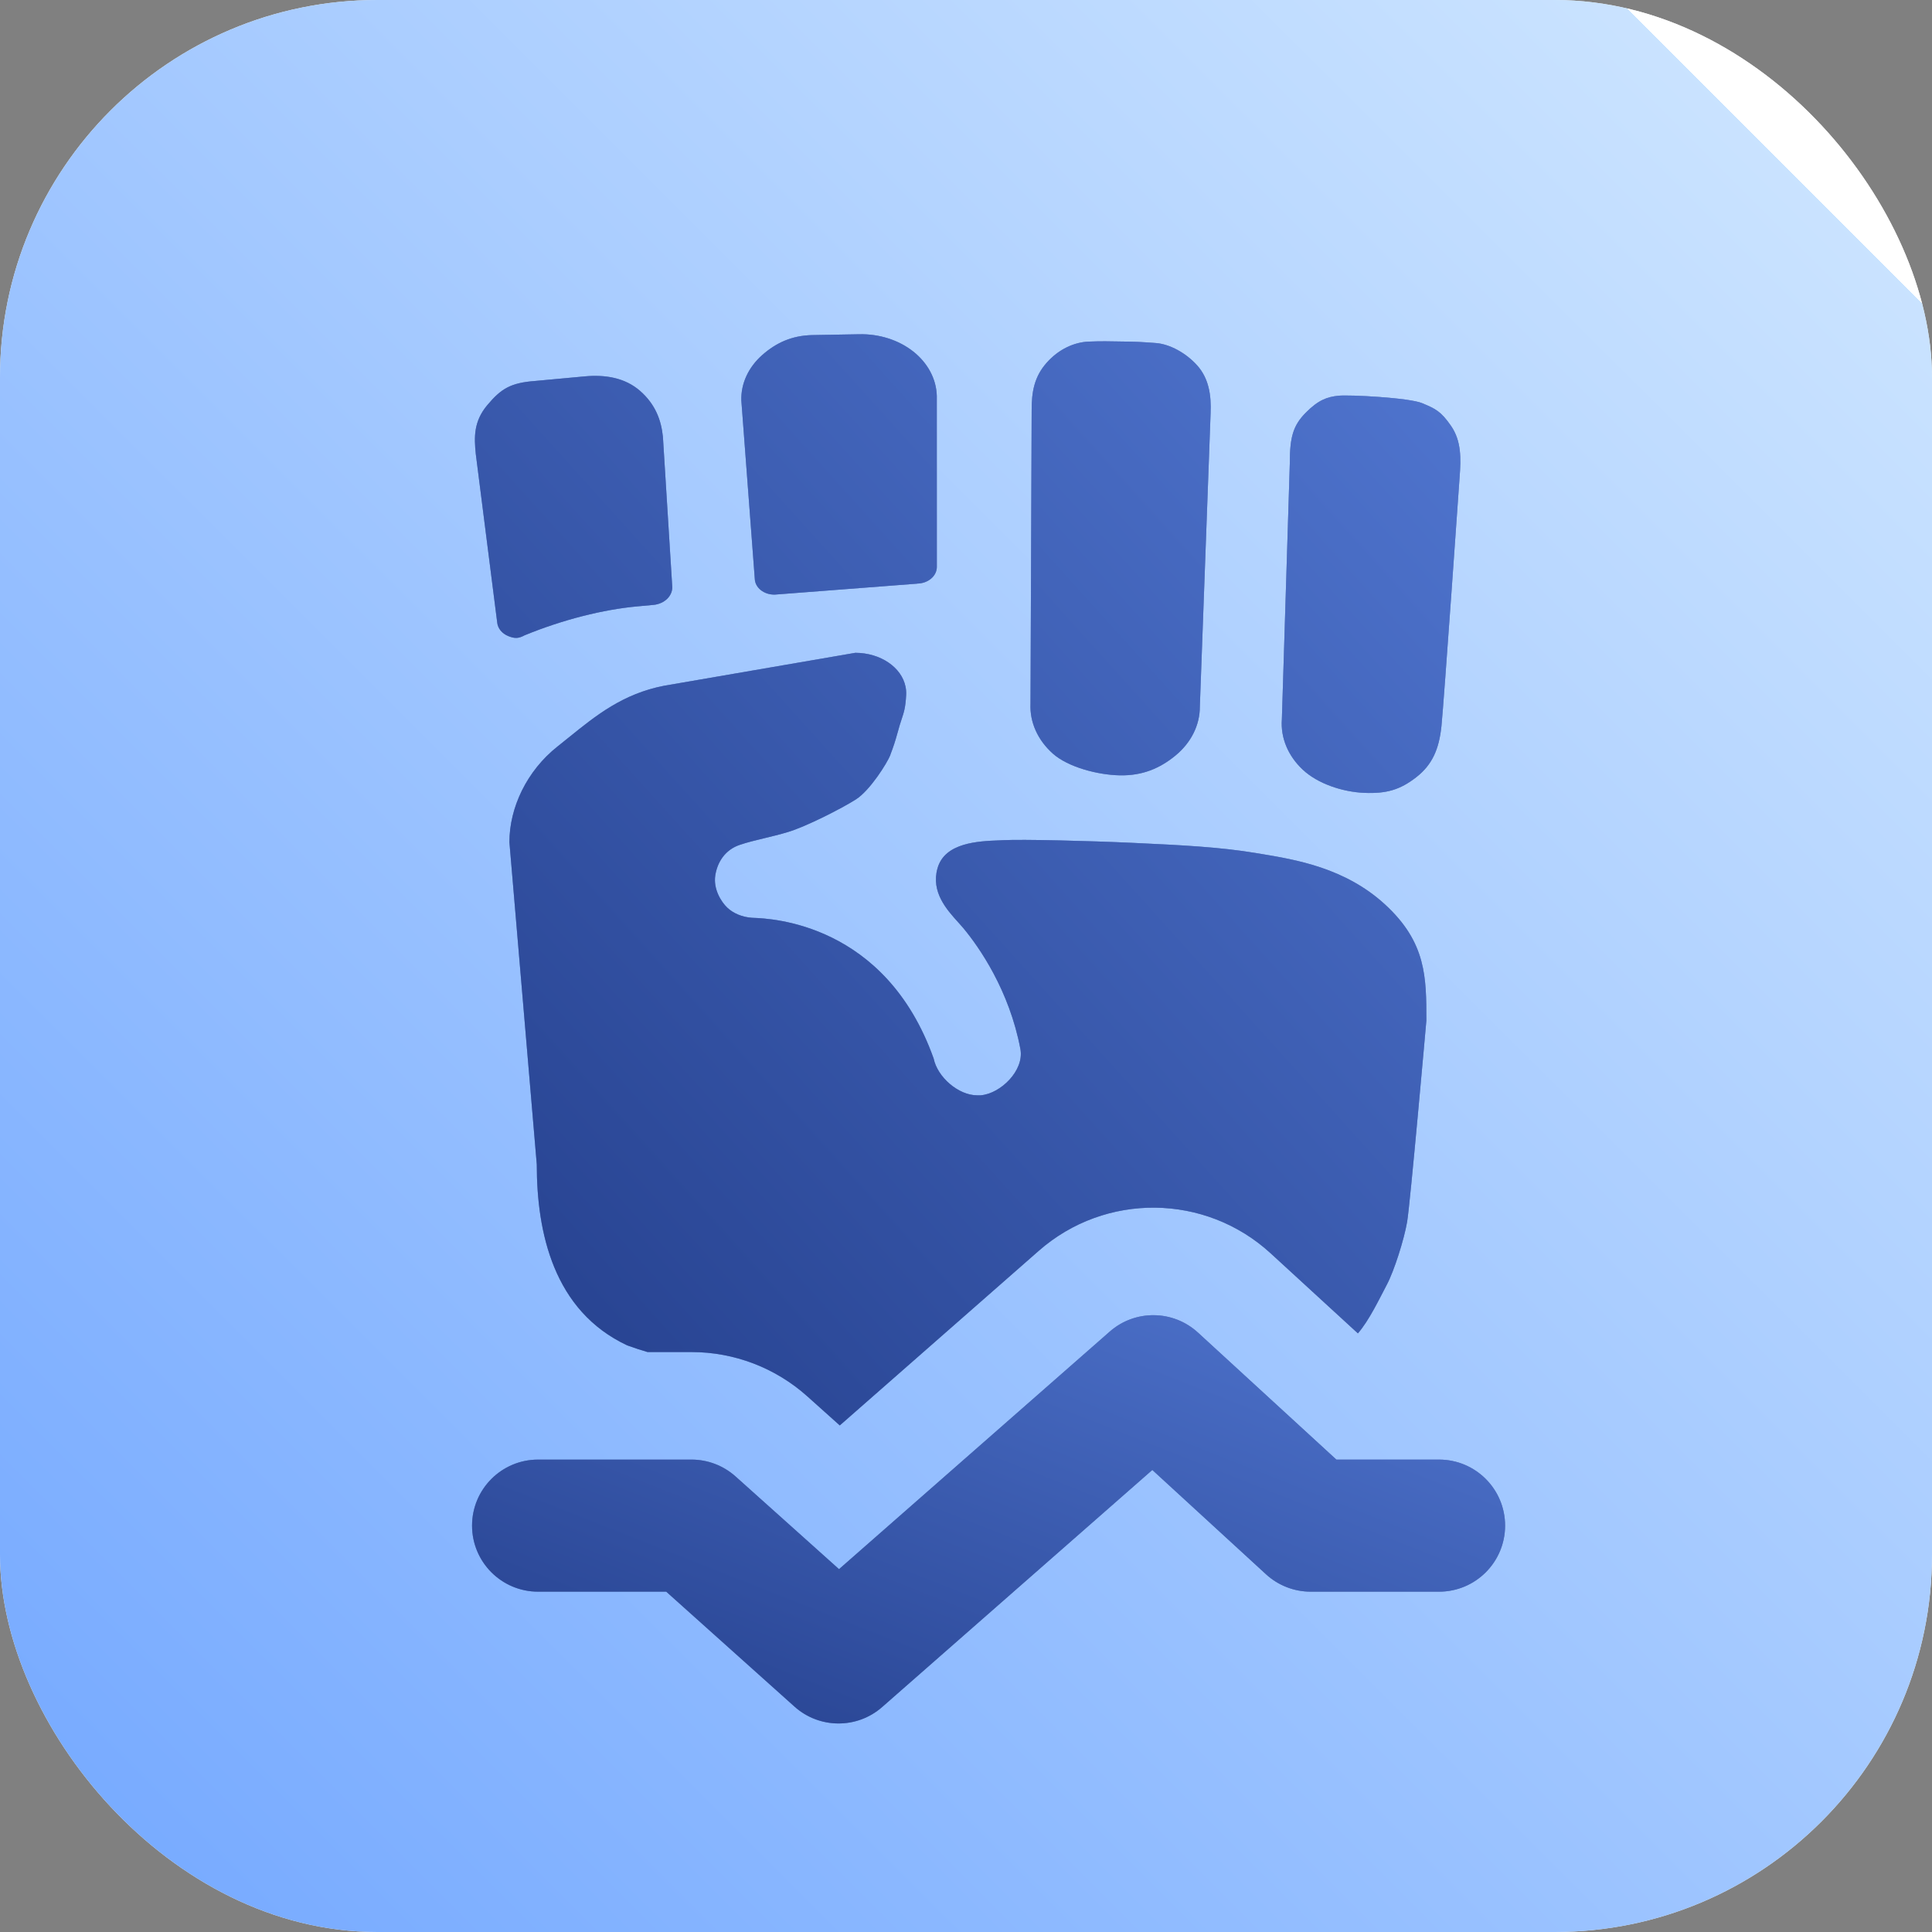 <svg width="148" height="148" viewBox="0 0 148 148" fill="none" xmlns="http://www.w3.org/2000/svg">
<rect x="0" y="0" width="148" height="148" fill="#808080" stroke="none"/>
<rect width="148" height="148" rx="28.906" fill="white"/>
<rect width="148" height="148" rx="28.906" fill="url(#paint0_linear_272_773)" fill-opacity="0.9"/>
<path fill-rule="evenodd" clip-rule="evenodd" d="M85.012 102.006C86.953 100.303 89.865 100.335 91.768 102.081L102.373 111.812H110.238C113.032 111.812 115.297 114.077 115.297 116.87C115.297 119.664 113.032 121.929 110.238 121.929H100.403C99.137 121.929 97.917 121.454 96.983 120.598L88.273 112.605L67.574 130.769C65.65 132.457 62.768 132.442 60.862 130.734L51.036 121.929H41.221C38.427 121.929 36.162 119.664 36.162 116.87C36.162 114.077 38.427 111.812 41.221 111.812H52.971C54.217 111.812 55.419 112.272 56.347 113.103L64.273 120.205L85.012 102.006Z" fill="#1E3A8A"/>
<path fill-rule="evenodd" clip-rule="evenodd" d="M85.012 102.006C86.953 100.303 89.865 100.335 91.768 102.081L102.373 111.812H110.238C113.032 111.812 115.297 114.077 115.297 116.87C115.297 119.664 113.032 121.929 110.238 121.929H100.403C99.137 121.929 97.917 121.454 96.983 120.598L88.273 112.605L67.574 130.769C65.65 132.457 62.768 132.442 60.862 130.734L51.036 121.929H41.221C38.427 121.929 36.162 119.664 36.162 116.87C36.162 114.077 38.427 111.812 41.221 111.812H52.971C54.217 111.812 55.419 112.272 56.347 113.103L64.273 120.205L85.012 102.006Z" fill="white" fill-opacity="0.2"/>
<path fill-rule="evenodd" clip-rule="evenodd" d="M85.012 102.006C86.953 100.303 89.865 100.335 91.768 102.081L102.373 111.812H110.238C113.032 111.812 115.297 114.077 115.297 116.87C115.297 119.664 113.032 121.929 110.238 121.929H100.403C99.137 121.929 97.917 121.454 96.983 120.598L88.273 112.605L67.574 130.769C65.65 132.457 62.768 132.442 60.862 130.734L51.036 121.929H41.221C38.427 121.929 36.162 119.664 36.162 116.87C36.162 114.077 38.427 111.812 41.221 111.812H52.971C54.217 111.812 55.419 112.272 56.347 113.103L64.273 120.205L85.012 102.006Z" fill="url(#paint1_linear_272_773)" fill-opacity="0.5"/>
<path d="M70.261 44.705C70.665 44.7 71.05 44.562 71.333 44.319C71.615 44.077 71.771 43.751 71.766 43.414L71.763 30.32C71.726 29.031 71.076 27.811 69.959 26.927C68.84 26.043 67.344 25.567 65.799 25.605L62.208 25.669C60.663 25.707 59.468 26.25 58.4 27.188C57.332 28.127 56.753 29.38 56.789 30.67L57.82 44.334C57.841 45.025 58.528 45.568 59.356 45.549L70.262 44.71L70.261 44.705Z" fill="#1E3A8A"/>
<path d="M70.261 44.705C70.665 44.7 71.05 44.562 71.333 44.319C71.615 44.077 71.771 43.751 71.766 43.414L71.763 30.32C71.726 29.031 71.076 27.811 69.959 26.927C68.84 26.043 67.344 25.567 65.799 25.605L62.208 25.669C60.663 25.707 59.468 26.25 58.4 27.188C57.332 28.127 56.753 29.38 56.789 30.67L57.82 44.334C57.841 45.025 58.528 45.568 59.356 45.549L70.262 44.71L70.261 44.705Z" fill="white" fill-opacity="0.2"/>
<path d="M70.261 44.705C70.665 44.7 71.05 44.562 71.333 44.319C71.615 44.077 71.771 43.751 71.766 43.414L71.763 30.32C71.726 29.031 71.076 27.811 69.959 26.927C68.84 26.043 67.344 25.567 65.799 25.605L62.208 25.669C60.663 25.707 59.468 26.25 58.4 27.188C57.332 28.127 56.753 29.38 56.789 30.67L57.82 44.334C57.841 45.025 58.528 45.568 59.356 45.549L70.262 44.71L70.261 44.705Z" fill="url(#paint2_linear_272_773)" fill-opacity="0.5"/>
<path d="M92.737 31.658C92.802 30.244 92.587 28.98 91.719 28.003C90.85 27.026 89.59 26.36 88.556 26.279C87.522 26.198 86.79 26.163 85.971 26.163C85.883 26.162 85.791 26.16 85.696 26.158C85.082 26.145 84.309 26.129 83.382 26.169C82.312 26.215 81.115 26.728 80.173 27.795C79.23 28.861 79.022 30.027 79.03 31.443L78.941 53.911C78.875 55.325 79.496 56.704 80.661 57.737C81.826 58.77 84.1 59.364 85.796 59.395C87.491 59.426 88.833 58.875 90.039 57.885C91.246 56.895 91.921 55.54 91.913 54.125L92.737 31.658Z" fill="#1E3A8A"/>
<path d="M92.737 31.658C92.802 30.244 92.587 28.98 91.719 28.003C90.85 27.026 89.59 26.36 88.556 26.279C87.522 26.198 86.79 26.163 85.971 26.163C85.883 26.162 85.791 26.16 85.696 26.158C85.082 26.145 84.309 26.129 83.382 26.169C82.312 26.215 81.115 26.728 80.173 27.795C79.23 28.861 79.022 30.027 79.03 31.443L78.941 53.911C78.875 55.325 79.496 56.704 80.661 57.737C81.826 58.77 84.1 59.364 85.796 59.395C87.491 59.426 88.833 58.875 90.039 57.885C91.246 56.895 91.921 55.54 91.913 54.125L92.737 31.658Z" fill="white" fill-opacity="0.2"/>
<path d="M92.737 31.658C92.802 30.244 92.587 28.98 91.719 28.003C90.85 27.026 89.59 26.36 88.556 26.279C87.522 26.198 86.79 26.163 85.971 26.163C85.883 26.162 85.791 26.16 85.696 26.158C85.082 26.145 84.309 26.129 83.382 26.169C82.312 26.215 81.115 26.728 80.173 27.795C79.23 28.861 79.022 30.027 79.03 31.443L78.941 53.911C78.875 55.325 79.496 56.704 80.661 57.737C81.826 58.77 84.1 59.364 85.796 59.395C87.491 59.426 88.833 58.875 90.039 57.885C91.246 56.895 91.921 55.54 91.913 54.125L92.737 31.658Z" fill="url(#paint3_linear_272_773)" fill-opacity="0.5"/>
<path d="M51.493 44.885L50.782 33.459C50.651 32.175 50.203 30.972 49.04 29.95C47.876 28.928 46.355 28.689 44.799 28.832L41.019 29.181C39.112 29.321 38.388 29.775 37.332 31.03C36.275 32.285 36.317 33.497 36.448 34.781L38.088 47.684C38.132 48.139 38.457 48.536 38.946 48.731C39.435 48.926 39.723 48.919 40.188 48.667C43.122 47.463 46.212 46.691 48.806 46.453L50.058 46.338C50.474 46.3 50.859 46.125 51.128 45.853C51.397 45.58 51.528 45.232 51.493 44.885Z" fill="#1E3A8A"/>
<path d="M51.493 44.885L50.782 33.459C50.651 32.175 50.203 30.972 49.04 29.95C47.876 28.928 46.355 28.689 44.799 28.832L41.019 29.181C39.112 29.321 38.388 29.775 37.332 31.03C36.275 32.285 36.317 33.497 36.448 34.781L38.088 47.684C38.132 48.139 38.457 48.536 38.946 48.731C39.435 48.926 39.723 48.919 40.188 48.667C43.122 47.463 46.212 46.691 48.806 46.453L50.058 46.338C50.474 46.3 50.859 46.125 51.128 45.853C51.397 45.58 51.528 45.232 51.493 44.885Z" fill="white" fill-opacity="0.2"/>
<path d="M51.493 44.885L50.782 33.459C50.651 32.175 50.203 30.972 49.04 29.95C47.876 28.928 46.355 28.689 44.799 28.832L41.019 29.181C39.112 29.321 38.388 29.775 37.332 31.03C36.275 32.285 36.317 33.497 36.448 34.781L38.088 47.684C38.132 48.139 38.457 48.536 38.946 48.731C39.435 48.926 39.723 48.919 40.188 48.667C43.122 47.463 46.212 46.691 48.806 46.453L50.058 46.338C50.474 46.3 50.859 46.125 51.128 45.853C51.397 45.58 51.528 45.232 51.493 44.885Z" fill="url(#paint4_linear_272_773)" fill-opacity="0.5"/>
<path d="M111.164 32.637C111.953 33.788 111.921 35.133 111.813 36.544C111.813 36.544 110.605 53.854 110.422 55.618C110.239 57.382 109.724 58.58 108.488 59.542C107.252 60.503 106.209 60.807 104.516 60.737C102.821 60.667 100.934 60.024 99.8 58.964C98.667 57.904 98.088 56.512 98.197 55.1L98.806 35.479C98.806 33.483 99.057 32.593 100.03 31.611C101.002 30.629 101.676 30.406 102.517 30.316C103.358 30.225 107.952 30.468 108.941 30.884L108.945 30.886C109.931 31.3 110.376 31.488 111.164 32.637Z" fill="#1E3A8A"/>
<path d="M111.164 32.637C111.953 33.788 111.921 35.133 111.813 36.544C111.813 36.544 110.605 53.854 110.422 55.618C110.239 57.382 109.724 58.58 108.488 59.542C107.252 60.503 106.209 60.807 104.516 60.737C102.821 60.667 100.934 60.024 99.8 58.964C98.667 57.904 98.088 56.512 98.197 55.1L98.806 35.479C98.806 33.483 99.057 32.593 100.03 31.611C101.002 30.629 101.676 30.406 102.517 30.316C103.358 30.225 107.952 30.468 108.941 30.884L108.945 30.886C109.931 31.3 110.376 31.488 111.164 32.637Z" fill="white" fill-opacity="0.2"/>
<path d="M111.164 32.637C111.953 33.788 111.921 35.133 111.813 36.544C111.813 36.544 110.605 53.854 110.422 55.618C110.239 57.382 109.724 58.58 108.488 59.542C107.252 60.503 106.209 60.807 104.516 60.737C102.821 60.667 100.934 60.024 99.8 58.964C98.667 57.904 98.088 56.512 98.197 55.1L98.806 35.479C98.806 33.483 99.057 32.593 100.03 31.611C101.002 30.629 101.676 30.406 102.517 30.316C103.358 30.225 107.952 30.468 108.941 30.884L108.945 30.886C109.931 31.3 110.376 31.488 111.164 32.637Z" fill="url(#paint5_linear_272_773)" fill-opacity="0.5"/>
<path d="M52.971 103.573H49.604C49.309 103.484 48.852 103.34 48.852 103.34L48.051 103.064C42.396 100.418 41.12 94.395 41.12 89.205L39.023 64.516C39.021 61.872 40.351 59.046 42.718 57.176C43.013 56.943 43.304 56.708 43.596 56.472C45.65 54.812 47.711 53.147 50.87 52.532L65.524 50.008C67.44 50.011 69.068 51.111 69.369 52.605C69.411 52.813 69.427 53.023 69.416 53.234C69.366 54.198 69.251 54.544 69.071 55.088C68.981 55.36 68.874 55.682 68.751 56.155H68.75C68.6 56.709 68.421 57.267 68.205 57.814V57.836C67.965 58.445 66.65 60.55 65.561 61.242C64.473 61.933 61.74 63.329 60.341 63.743C59.699 63.934 59.099 64.078 58.533 64.215C57.867 64.375 57.247 64.524 56.659 64.724C55.571 65.094 54.96 66.009 54.795 67.053C54.63 68.098 55.238 69.078 55.709 69.526C56.181 69.974 56.86 70.254 57.593 70.305V70.306C57.621 70.308 57.665 70.309 57.723 70.312C59.041 70.364 67.82 70.708 71.521 81.084C71.819 82.527 73.43 83.903 74.842 83.905H75.126C76.642 83.781 78.478 82.01 78.167 80.359C77.324 75.879 75.012 72.555 73.785 71.086C73.672 70.951 73.54 70.805 73.398 70.648C72.533 69.693 71.299 68.332 71.819 66.508C72.379 64.541 74.941 64.439 76.537 64.376C76.663 64.371 76.783 64.366 76.896 64.36C78.339 64.29 83.33 64.406 86.906 64.573C90.482 64.741 93.435 64.884 96.234 65.351C96.325 65.366 96.417 65.381 96.51 65.397L96.517 65.398C99.291 65.858 103.041 66.48 106.101 69.288C109.266 72.192 109.266 74.883 109.266 78.183C109.266 78.183 108.025 92.254 107.791 93.606C107.556 94.957 106.809 97.334 106.231 98.426C105.652 99.518 104.885 101.146 104.021 102.142L97.339 96.011C92.337 91.421 84.681 91.337 79.578 95.814L64.331 109.194L61.845 106.967C59.406 104.782 56.246 103.573 52.971 103.573Z" fill="#1E3A8A"/>
<path d="M52.971 103.573H49.604C49.309 103.484 48.852 103.34 48.852 103.34L48.051 103.064C42.396 100.418 41.12 94.395 41.12 89.205L39.023 64.516C39.021 61.872 40.351 59.046 42.718 57.176C43.013 56.943 43.304 56.708 43.596 56.472C45.65 54.812 47.711 53.147 50.87 52.532L65.524 50.008C67.44 50.011 69.068 51.111 69.369 52.605C69.411 52.813 69.427 53.023 69.416 53.234C69.366 54.198 69.251 54.544 69.071 55.088C68.981 55.36 68.874 55.682 68.751 56.155H68.75C68.6 56.709 68.421 57.267 68.205 57.814V57.836C67.965 58.445 66.65 60.55 65.561 61.242C64.473 61.933 61.74 63.329 60.341 63.743C59.699 63.934 59.099 64.078 58.533 64.215C57.867 64.375 57.247 64.524 56.659 64.724C55.571 65.094 54.96 66.009 54.795 67.053C54.63 68.098 55.238 69.078 55.709 69.526C56.181 69.974 56.86 70.254 57.593 70.305V70.306C57.621 70.308 57.665 70.309 57.723 70.312C59.041 70.364 67.82 70.708 71.521 81.084C71.819 82.527 73.43 83.903 74.842 83.905H75.126C76.642 83.781 78.478 82.01 78.167 80.359C77.324 75.879 75.012 72.555 73.785 71.086C73.672 70.951 73.54 70.805 73.398 70.648C72.533 69.693 71.299 68.332 71.819 66.508C72.379 64.541 74.941 64.439 76.537 64.376C76.663 64.371 76.783 64.366 76.896 64.36C78.339 64.29 83.33 64.406 86.906 64.573C90.482 64.741 93.435 64.884 96.234 65.351C96.325 65.366 96.417 65.381 96.51 65.397L96.517 65.398C99.291 65.858 103.041 66.48 106.101 69.288C109.266 72.192 109.266 74.883 109.266 78.183C109.266 78.183 108.025 92.254 107.791 93.606C107.556 94.957 106.809 97.334 106.231 98.426C105.652 99.518 104.885 101.146 104.021 102.142L97.339 96.011C92.337 91.421 84.681 91.337 79.578 95.814L64.331 109.194L61.845 106.967C59.406 104.782 56.246 103.573 52.971 103.573Z" fill="white" fill-opacity="0.2"/>
<path d="M52.971 103.573H49.604C49.309 103.484 48.852 103.34 48.852 103.34L48.051 103.064C42.396 100.418 41.12 94.395 41.12 89.205L39.023 64.516C39.021 61.872 40.351 59.046 42.718 57.176C43.013 56.943 43.304 56.708 43.596 56.472C45.65 54.812 47.711 53.147 50.87 52.532L65.524 50.008C67.44 50.011 69.068 51.111 69.369 52.605C69.411 52.813 69.427 53.023 69.416 53.234C69.366 54.198 69.251 54.544 69.071 55.088C68.981 55.36 68.874 55.682 68.751 56.155H68.75C68.6 56.709 68.421 57.267 68.205 57.814V57.836C67.965 58.445 66.65 60.55 65.561 61.242C64.473 61.933 61.74 63.329 60.341 63.743C59.699 63.934 59.099 64.078 58.533 64.215C57.867 64.375 57.247 64.524 56.659 64.724C55.571 65.094 54.96 66.009 54.795 67.053C54.63 68.098 55.238 69.078 55.709 69.526C56.181 69.974 56.86 70.254 57.593 70.305V70.306C57.621 70.308 57.665 70.309 57.723 70.312C59.041 70.364 67.82 70.708 71.521 81.084C71.819 82.527 73.43 83.903 74.842 83.905H75.126C76.642 83.781 78.478 82.01 78.167 80.359C77.324 75.879 75.012 72.555 73.785 71.086C73.672 70.951 73.54 70.805 73.398 70.648C72.533 69.693 71.299 68.332 71.819 66.508C72.379 64.541 74.941 64.439 76.537 64.376C76.663 64.371 76.783 64.366 76.896 64.36C78.339 64.29 83.33 64.406 86.906 64.573C90.482 64.741 93.435 64.884 96.234 65.351C96.325 65.366 96.417 65.381 96.51 65.397L96.517 65.398C99.291 65.858 103.041 66.48 106.101 69.288C109.266 72.192 109.266 74.883 109.266 78.183C109.266 78.183 108.025 92.254 107.791 93.606C107.556 94.957 106.809 97.334 106.231 98.426C105.652 99.518 104.885 101.146 104.021 102.142L97.339 96.011C92.337 91.421 84.681 91.337 79.578 95.814L64.331 109.194L61.845 106.967C59.406 104.782 56.246 103.573 52.971 103.573Z" fill="url(#paint6_linear_272_773)" fill-opacity="0.5"/>
<defs>
<linearGradient id="paint0_linear_272_773" x1="5.203" y1="142.363" x2="135.715" y2="11.707" gradientUnits="userSpaceOnUse">
<stop stop-color="#68A1FF"/>
<stop offset="1" stop-color="#C4E0FF"/>
<stop offset="1" stop-color="white"/>
</linearGradient>
<linearGradient id="paint1_linear_272_773" x1="115.297" y1="100.75" x2="93.916" y2="154.85" gradientUnits="userSpaceOnUse">
<stop stop-color="#568BFF"/>
<stop offset="0.932" stop-color="#042581"/>
</linearGradient>
<linearGradient id="paint2_linear_272_773" x1="111.869" y1="25.603" x2="28.711" y2="100.701" gradientUnits="userSpaceOnUse">
<stop stop-color="#568BFF"/>
<stop offset="0.932" stop-color="#042581"/>
</linearGradient>
<linearGradient id="paint3_linear_272_773" x1="111.869" y1="25.603" x2="28.711" y2="100.701" gradientUnits="userSpaceOnUse">
<stop stop-color="#568BFF"/>
<stop offset="0.932" stop-color="#042581"/>
</linearGradient>
<linearGradient id="paint4_linear_272_773" x1="111.869" y1="25.603" x2="28.711" y2="100.701" gradientUnits="userSpaceOnUse">
<stop stop-color="#568BFF"/>
<stop offset="0.932" stop-color="#042581"/>
</linearGradient>
<linearGradient id="paint5_linear_272_773" x1="111.869" y1="25.603" x2="28.711" y2="100.701" gradientUnits="userSpaceOnUse">
<stop stop-color="#568BFF"/>
<stop offset="0.932" stop-color="#042581"/>
</linearGradient>
<linearGradient id="paint6_linear_272_773" x1="111.869" y1="25.603" x2="28.711" y2="100.701" gradientUnits="userSpaceOnUse">
<stop stop-color="#568BFF"/>
<stop offset="0.932" stop-color="#042581"/>
</linearGradient>
</defs>
</svg>
